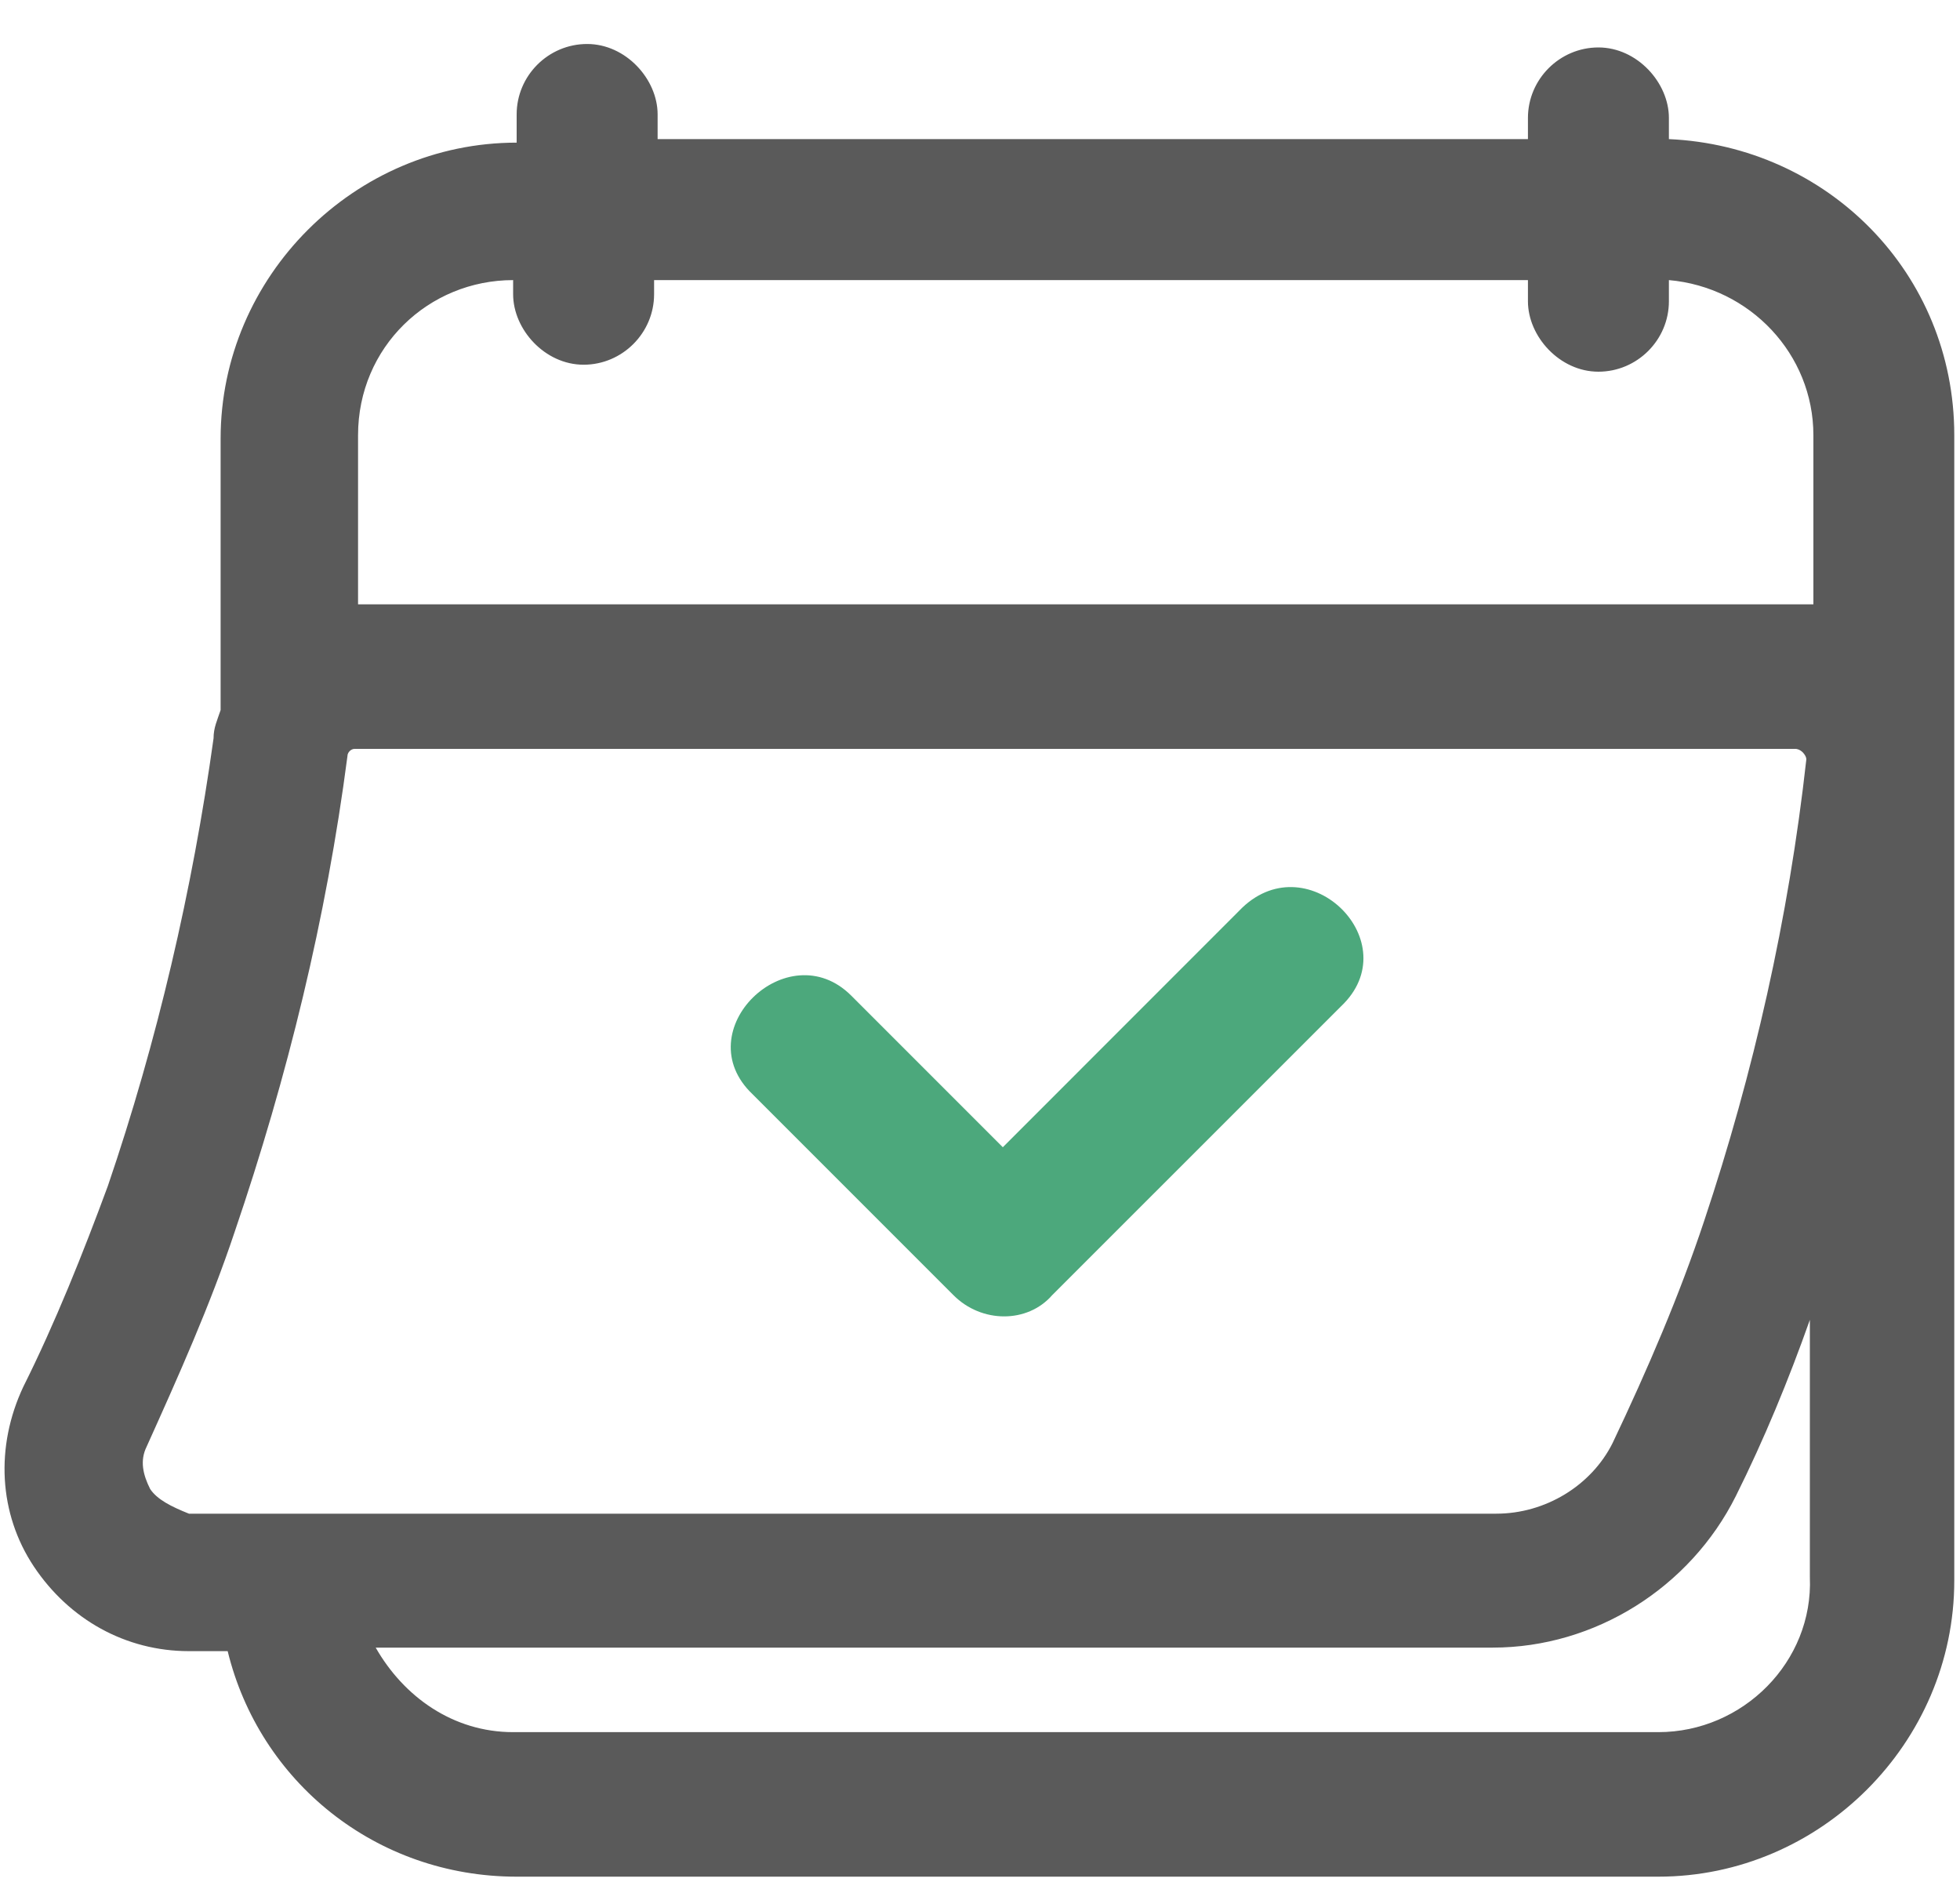 <svg width="25" height="24" viewBox="0 0 25 24" fill="none" xmlns="http://www.w3.org/2000/svg">
<path d="M15.847 11.573C14.814 12.607 13.825 13.596 12.791 14.63C12.162 14 11.488 13.326 10.858 12.697C10.049 11.888 8.746 13.146 9.6 13.955C10.454 14.809 11.308 15.663 12.162 16.517C12.521 16.877 13.106 16.877 13.42 16.517L17.106 12.832C17.96 12.023 16.701 10.764 15.847 11.573Z" fill="#118B50" fill-opacity="0.75"/>
<path d="M21.287 1.774C21.287 1.684 21.287 1.594 21.287 1.504C21.287 1.055 20.882 0.605 20.388 0.605C19.894 0.605 19.489 1.01 19.489 1.504V1.774H8.388V1.729C8.388 1.639 8.388 1.549 8.388 1.459C8.388 1.01 7.983 0.561 7.489 0.561C6.994 0.561 6.59 0.965 6.59 1.459V1.819C4.522 1.819 2.814 3.527 2.814 5.594V9.055C2.769 9.19 2.724 9.28 2.724 9.415C2.455 11.348 2.005 13.28 1.376 15.123C1.061 15.977 0.702 16.876 0.297 17.685C-0.062 18.449 -0.017 19.303 0.432 19.977C0.882 20.651 1.601 21.056 2.41 21.056H2.904C3.309 22.719 4.792 23.932 6.59 23.932H21.152C23.22 23.932 24.927 22.224 24.927 20.157V5.55C24.927 3.482 23.309 1.864 21.287 1.774ZM6.545 3.572V3.752C6.545 4.201 6.949 4.651 7.444 4.651C7.938 4.651 8.343 4.246 8.343 3.752C8.343 3.707 8.343 3.617 8.343 3.572H19.489V3.842C19.489 4.291 19.894 4.74 20.388 4.74C20.882 4.74 21.287 4.336 21.287 3.842C21.287 3.752 21.287 3.662 21.287 3.572C22.321 3.662 23.13 4.516 23.13 5.55V7.707C23.085 7.707 22.995 7.707 22.95 7.707H4.567V5.55C4.567 4.426 5.466 3.572 6.545 3.572ZM1.915 18.988C1.825 18.808 1.781 18.629 1.87 18.449C2.275 17.55 2.679 16.651 2.994 15.707C3.668 13.73 4.163 11.707 4.432 9.64C4.432 9.595 4.477 9.55 4.522 9.55H22.905C22.905 9.55 22.95 9.55 22.995 9.595C22.995 9.595 23.04 9.64 23.04 9.684C22.815 11.707 22.366 13.685 21.736 15.572C21.422 16.516 21.017 17.46 20.568 18.404C20.298 18.943 19.714 19.303 19.085 19.303H2.41C2.185 19.213 2.005 19.123 1.915 18.988ZM21.152 22.089H6.545C5.781 22.089 5.151 21.64 4.792 21.011H19.04C20.343 21.011 21.557 20.247 22.141 19.078C22.5 18.359 22.815 17.595 23.085 16.831V20.112C23.13 21.191 22.231 22.089 21.152 22.089Z" fill="#232323" fill-opacity="0.75"/>
</svg>
